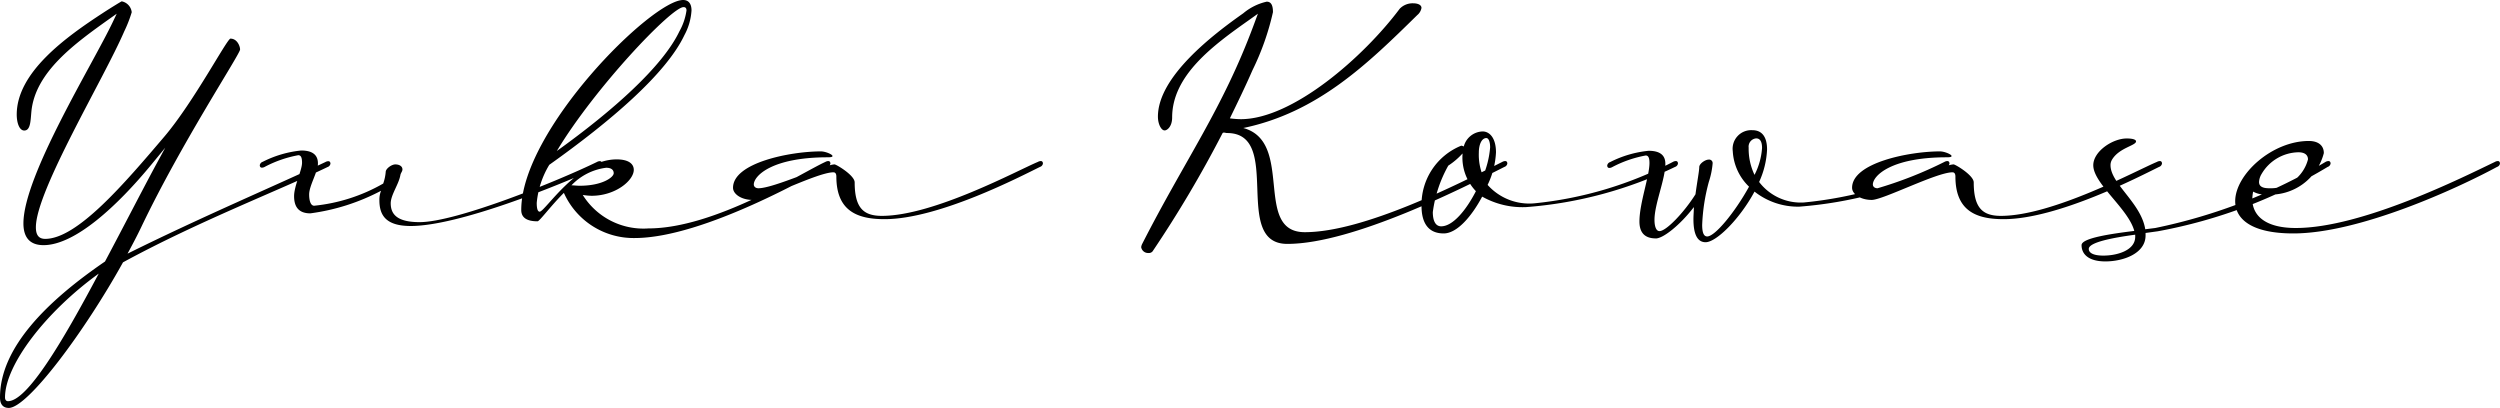 <svg xmlns="http://www.w3.org/2000/svg" width="107.568" height="17.55" viewBox="0 0 107.568 17.55">
  <path id="パス_839" data-name="パス 839" d="M80.464,1c-1.6,1.044-3.708,2.556-3.708,4.374,0,.342.108.684.324.684.27,0,.27-.414.306-.81.162-1.71,1.872-2.934,3.366-4l.306-.216-.162.342C80.032,3.2,77.044,8,77.044,10.054c0,.576.252.936.864.936,1.35,0,3.168-1.674,4.662-3.492l.576-.7-.45.828c-.684,1.278-1.422,2.718-2.142,4.068-2.5,1.71-4.518,3.708-4.518,5.85,0,.288.126.45.378.45.81,0,3.258-3.276,4.914-6.264,3.2-1.746,6.8-3.132,8.8-4.1a.184.184,0,0,0,.126-.144c0-.09-.054-.108-.09-.108a.26.26,0,0,0-.126.036c-1.926.918-5.328,2.358-8.514,3.942.216-.4.414-.774.594-1.152,1.728-3.618,4.248-7.434,4.248-7.632,0-.144-.126-.468-.414-.468-.144,0-1.566,2.7-2.826,4.194C81.4,8.326,79.366,10.72,77.98,10.72c-.288,0-.4-.18-.4-.5,0-1.566,2.934-6.408,3.8-8.424a5.62,5.62,0,0,0,.324-.828A.537.537,0,0,0,81.274.5C81.256.5,80.77.8,80.464,1Zm-.18,11.214c-1.566,2.952-3.078,5.49-3.906,5.49-.072,0-.126-.054-.126-.162C76.252,16.138,78.016,13.852,80.284,12.214ZM92.632,7.84a1.956,1.956,0,0,1-.108.5,7.463,7.463,0,0,1-2.97.954c-.144,0-.216-.2-.216-.486,0-.378.378-.972.378-1.332,0-.324-.18-.558-.72-.558a4.654,4.654,0,0,0-1.656.486.185.185,0,0,0-.126.144c0,.09.054.108.09.108a.26.26,0,0,0,.126-.036,5.022,5.022,0,0,1,1.44-.5c.126,0,.162.126.162.324,0,.324-.342.99-.342,1.44,0,.414.162.738.7.738a9.075,9.075,0,0,0,3.042-.972,1.026,1.026,0,0,0-.072.4c0,.63.252,1.116,1.35,1.116,2.034,0,6.246-1.692,8.1-2.538a.185.185,0,0,0,.126-.144c0-.09-.054-.108-.09-.108a.26.26,0,0,0-.126.036C100.03,8.236,95.674,10,94.09,10c-.972,0-1.242-.342-1.242-.81,0-.36.342-.81.414-1.206.018-.108.09-.162.09-.252,0-.144-.144-.216-.306-.216S92.632,7.7,92.632,7.84Zm7.992.576a2.485,2.485,0,0,1,1.494-.756c.216,0,.324.09.324.234,0,.18-.5.54-1.458.54C100.84,8.434,100.732,8.416,100.624,8.416Zm-.954-.882c2.61-1.854,5.022-3.906,5.814-5.58A2.548,2.548,0,0,0,105.79.892c0-.288-.126-.45-.36-.45-1.35,0-6.966,5.6-6.966,9.036,0,.36.288.486.7.486.09,0,.54-.63,1.134-1.224a3.284,3.284,0,0,0,3.042,1.944c3.006,0,7.83-2.826,8.3-3.06a.185.185,0,0,0,.126-.144c0-.09-.054-.108-.09-.108a.26.26,0,0,0-.126.036c-1.026.468-4.752,2.862-7.614,2.862a3.074,3.074,0,0,1-2.826-1.44,2.685,2.685,0,0,0,.378.036c1.044,0,1.818-.666,1.818-1.116,0-.252-.216-.45-.738-.45-1.692,0-3.078,2.25-3.312,2.25-.09,0-.126-.144-.126-.378A3.834,3.834,0,0,1,99.67,7.534Zm.324-.594c1.62-2.7,4.932-6.192,5.454-6.192.09,0,.126.054.126.144a2.573,2.573,0,0,1-.306.9C104.548,3.3,102.424,5.194,99.994,6.94Zm20.79.684a.184.184,0,0,0,.126-.144c0-.09-.054-.108-.09-.108a.26.26,0,0,0-.126.036c-.864.36-4.482,2.322-6.714,2.322-.774,0-1.17-.324-1.17-1.44,0-.306-.792-.774-.864-.774-.414,0-2.61,1.026-3.276,1.026-.126,0-.2-.072-.2-.162,0-.36.756-1.17,3.186-1.17.144,0,.2-.018.2-.054,0-.072-.306-.2-.5-.2-1.314,0-3.78.486-3.78,1.566,0,.27.36.522.846.522s2.79-1.188,3.474-1.188c.108,0,.126.108.126.18,0,1.458.864,1.836,2.07,1.836C116.428,9.874,119.974,8.02,120.784,7.624Zm4.842,3.636a50.107,50.107,0,0,0,3.006-5.076c.036-.072.126-.018.2-.018,2.43,0,.18,4.77,2.592,4.77,2.826,0,7.6-2.43,9.342-3.312a.184.184,0,0,0,.126-.144c0-.09-.054-.108-.09-.108a.26.26,0,0,0-.126.036c-1.89.954-5.958,3.024-8.5,3.024-2.232,0-.432-3.888-2.646-4.482,3.2-.666,5.346-2.754,7.488-4.86a.506.506,0,0,0,.18-.306c0-.144-.18-.2-.36-.2a.771.771,0,0,0-.576.234c-1.548,2.07-4.608,4.752-6.84,4.752a3.8,3.8,0,0,1-.468-.036c.324-.666.666-1.368.972-2.07a11.23,11.23,0,0,0,.882-2.5c0-.342-.108-.45-.27-.45a2.379,2.379,0,0,0-1.008.5c-1.278.9-3.672,2.718-3.672,4.446,0,.324.144.594.288.594.108,0,.324-.162.324-.558,0-1.818,1.782-3.114,3.312-4.194l.378-.27-.18.486c-1.35,3.636-2.934,5.76-4.806,9.432a.458.458,0,0,0-.036.126.3.3,0,0,0,.306.252A.209.209,0,0,0,125.626,11.26ZM139.54,8.668c-.414.81-.99,1.512-1.494,1.512-.252,0-.36-.252-.36-.612a5.558,5.558,0,0,1,.666-2,3.073,3.073,0,0,0,.612-.522v.036A2.093,2.093,0,0,0,139.54,8.668Zm.306-.648a2.4,2.4,0,0,1-.18-1.008c0-.36.126-.63.324-.63.09,0,.162.144.162.4A3.98,3.98,0,0,1,139.846,8.02Zm-1.692,2.466c.576,0,1.206-.738,1.656-1.584a3.529,3.529,0,0,0,1.908.45,17.752,17.752,0,0,0,6.39-1.728.184.184,0,0,0,.126-.144c0-.09-.054-.108-.09-.108a.26.26,0,0,0-.126.036A16.4,16.4,0,0,1,142.06,9.19a2.4,2.4,0,0,1-2.016-.792,3.59,3.59,0,0,0,.36-1.4c0-.612-.27-.9-.576-.9a.864.864,0,0,0-.81.648.256.256,0,0,0-.108-.036A2.734,2.734,0,0,0,137.2,9.3C137.2,9.982,137.452,10.486,138.154,10.486Zm9.126.216c.324,0,1.062-.594,1.638-1.35,0,.18-.018.342-.018.522,0,.558.126.99.522.99.468,0,1.476-1.008,2.106-2.178a3.017,3.017,0,0,0,1.926.648,17.686,17.686,0,0,0,6.336-1.71.184.184,0,0,0,.126-.144c0-.09-.054-.108-.09-.108a.26.26,0,0,0-.126.036,17.137,17.137,0,0,1-6.048,1.746,2.253,2.253,0,0,1-1.926-.882,3.731,3.731,0,0,0,.342-1.4c0-.486-.18-.828-.63-.828a.8.8,0,0,0-.846.9,2.285,2.285,0,0,0,.7,1.53c-.594,1.08-1.458,2.142-1.8,2.142-.162,0-.216-.2-.216-.5a8.17,8.17,0,0,1,.288-1.854,3.444,3.444,0,0,0,.162-.792.151.151,0,0,0-.162-.162c-.162,0-.414.18-.414.324,0,.162-.09.63-.162,1.17-.5.792-1.26,1.584-1.548,1.584-.144,0-.216-.2-.216-.486,0-.684.468-1.746.468-2.412,0-.324-.18-.558-.72-.558a4.654,4.654,0,0,0-1.656.486.185.185,0,0,0-.126.144c0,.09.054.108.09.108a.26.26,0,0,0,.126-.036,5.022,5.022,0,0,1,1.44-.5c.126,0,.162.126.162.324,0,.576-.432,1.728-.432,2.52C146.578,10.378,146.74,10.7,147.28,10.7Zm4.248-2.736a2.609,2.609,0,0,1-.252-1.17.356.356,0,0,1,.324-.4c.18,0,.252.162.252.414A2.96,2.96,0,0,1,151.528,7.966Zm17.406-.342a.184.184,0,0,0,.126-.144c0-.09-.054-.108-.09-.108a.26.26,0,0,0-.126.036c-.864.36-4.482,2.322-6.714,2.322-.774,0-1.17-.324-1.17-1.44,0-.306-.792-.774-.864-.774-.414,0-2.61,1.026-3.276,1.026-.126,0-.2-.072-.2-.162,0-.36.756-1.17,3.186-1.17.144,0,.2-.018.2-.054,0-.072-.306-.2-.5-.2-1.314,0-3.78.486-3.78,1.566,0,.27.36.522.846.522s2.79-1.188,3.474-1.188c.108,0,.126.108.126.18,0,1.458.864,1.836,2.07,1.836C164.578,9.874,168.124,8.02,168.934,7.624Zm-1.026,2.916v.09c0,.594-.792.81-1.368.81-.45,0-.63-.126-.63-.288C165.91,10.864,166.972,10.666,167.908,10.54Zm8.28-2.916a.184.184,0,0,0,.126-.144c0-.09-.054-.108-.09-.108a.26.26,0,0,0-.126.036,23.582,23.582,0,0,1-7.326,2.844l-.432.054c-.18-1.134-1.494-1.962-1.494-2.754a.45.45,0,0,1,.072-.252c.306-.5,1.026-.594,1.026-.774,0-.072-.126-.126-.4-.126-.612,0-1.44.558-1.44,1.152,0,.792,1.512,1.872,1.764,2.826-1.008.126-2.268.306-2.268.612,0,.378.288.7,1.026.7.774,0,1.728-.342,1.728-1.116v-.108l.522-.072A21.685,21.685,0,0,0,176.188,7.624Zm-2.844.306a1.876,1.876,0,0,1,1.584-.936c.288,0,.414.126.414.306a1.658,1.658,0,0,1-1.674,1.242c-.324,0-.432-.108-.432-.27A.742.742,0,0,1,173.344,7.93Zm2.034-1.422c-1.584,0-3.168,1.44-3.168,2.592,0,.756.684,1.386,2.5,1.386,2.844,0,7.074-1.944,8.766-2.862a.184.184,0,0,0,.126-.144c0-.09-.054-.108-.09-.108a.26.26,0,0,0-.126.036c-1.314.63-5.706,2.844-8.568,2.844-1.368,0-1.872-.576-1.872-1.242a1.983,1.983,0,0,1,.036-.324,1.053,1.053,0,0,0,.576.126,2.377,2.377,0,0,0,2.466-1.782C176.026,6.724,175.81,6.508,175.378,6.508Z" transform="translate(-76.036 -0.442)"/>
</svg>
